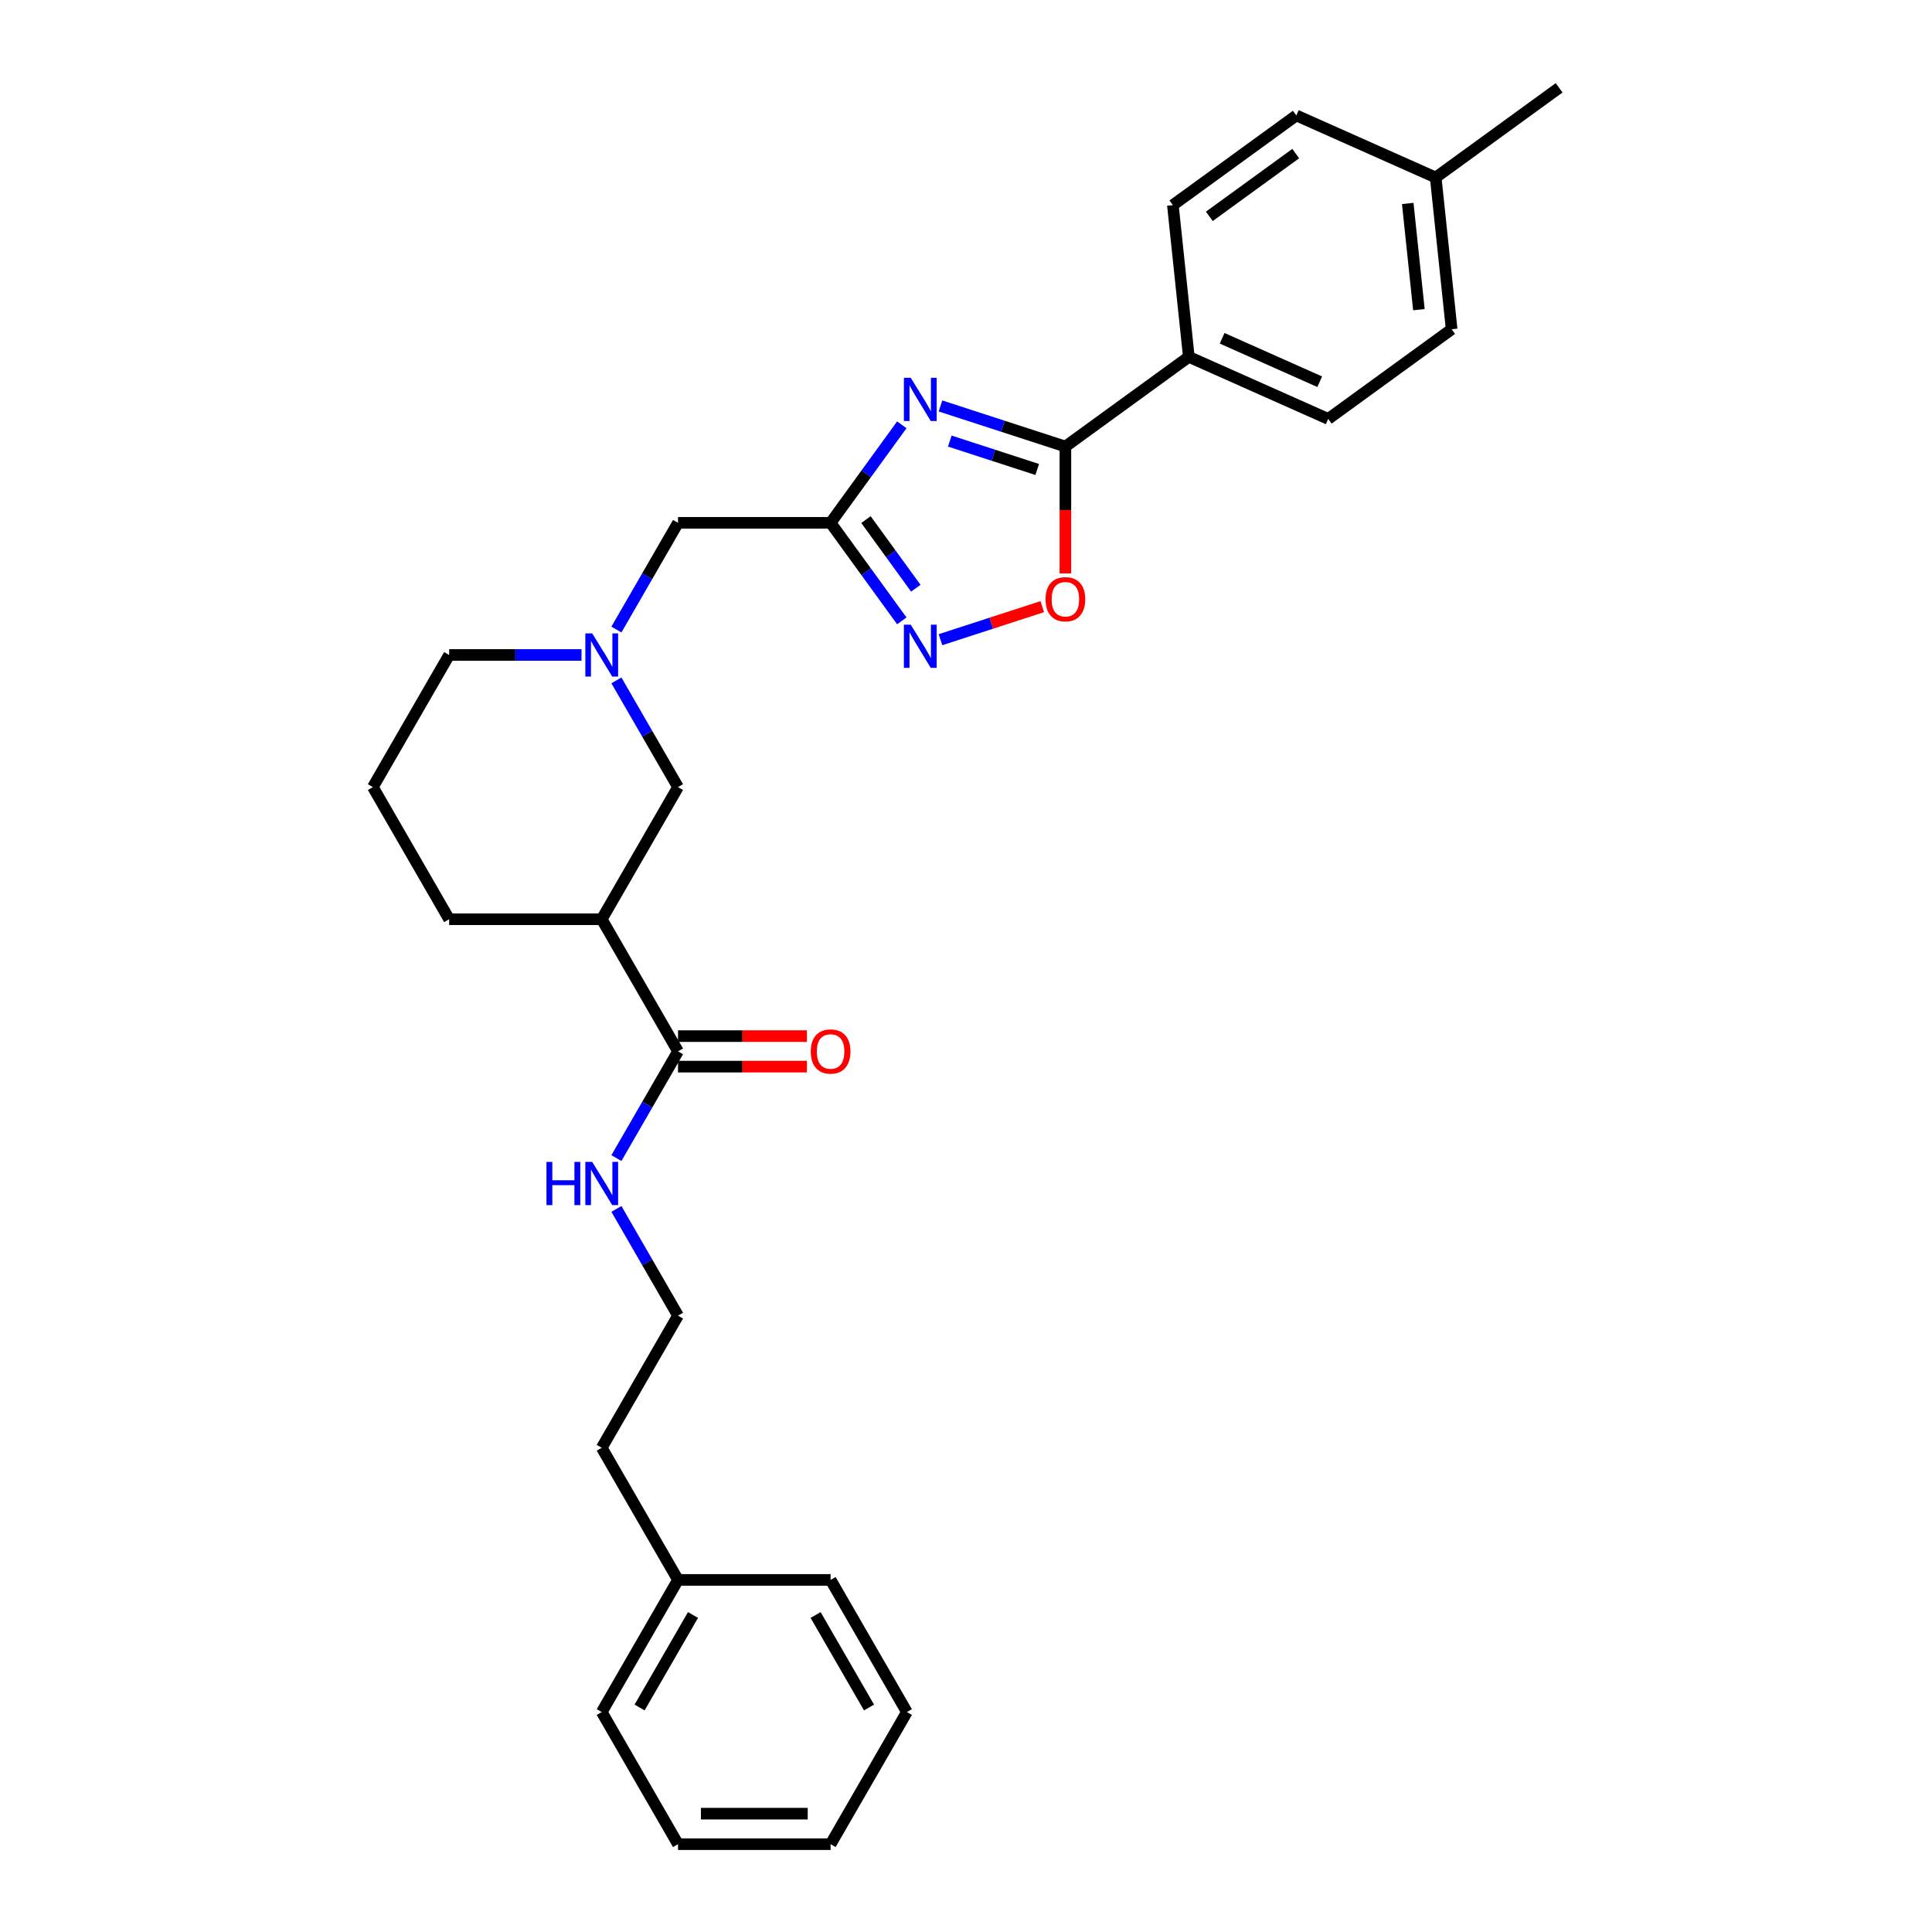 <?xml version='1.0' encoding='iso-8859-1'?>
<svg version='1.1' baseProfile='full'
              xmlns='http://www.w3.org/2000/svg'
                      xmlns:rdkit='http://www.rdkit.org/xml'
                      xmlns:xlink='http://www.w3.org/1999/xlink'
                  xml:space='preserve'
width='1000px' height='1000px' viewBox='0 0 1000 1000'>
<!-- END OF HEADER -->
<rect style='opacity:1.0;fill:#FFFFFF;stroke:none' width='1000' height='1000' x='0' y='0'> </rect>
<path class='bond-0' d='M 466.775,219.884 L 448.345,245.251' style='fill:none;fill-rule:evenodd;stroke:#0000FF;stroke-width:6px;stroke-linecap:butt;stroke-linejoin:miter;stroke-opacity:1' />
<path class='bond-0' d='M 448.345,245.251 L 429.915,270.618' style='fill:none;fill-rule:evenodd;stroke:#000000;stroke-width:6px;stroke-linecap:butt;stroke-linejoin:miter;stroke-opacity:1' />
<path class='bond-1' d='M 486.79,210.125 L 519.116,220.628' style='fill:none;fill-rule:evenodd;stroke:#0000FF;stroke-width:6px;stroke-linecap:butt;stroke-linejoin:miter;stroke-opacity:1' />
<path class='bond-1' d='M 519.116,220.628 L 551.442,231.132' style='fill:none;fill-rule:evenodd;stroke:#000000;stroke-width:6px;stroke-linecap:butt;stroke-linejoin:miter;stroke-opacity:1' />
<path class='bond-1' d='M 491.607,228.297 L 514.235,235.65' style='fill:none;fill-rule:evenodd;stroke:#0000FF;stroke-width:6px;stroke-linecap:butt;stroke-linejoin:miter;stroke-opacity:1' />
<path class='bond-1' d='M 514.235,235.65 L 536.863,243.002' style='fill:none;fill-rule:evenodd;stroke:#000000;stroke-width:6px;stroke-linecap:butt;stroke-linejoin:miter;stroke-opacity:1' />
<path class='bond-2' d='M 429.915,270.618 L 448.345,295.985' style='fill:none;fill-rule:evenodd;stroke:#000000;stroke-width:6px;stroke-linecap:butt;stroke-linejoin:miter;stroke-opacity:1' />
<path class='bond-2' d='M 448.345,295.985 L 466.775,321.352' style='fill:none;fill-rule:evenodd;stroke:#0000FF;stroke-width:6px;stroke-linecap:butt;stroke-linejoin:miter;stroke-opacity:1' />
<path class='bond-2' d='M 448.222,268.944 L 461.123,286.701' style='fill:none;fill-rule:evenodd;stroke:#000000;stroke-width:6px;stroke-linecap:butt;stroke-linejoin:miter;stroke-opacity:1' />
<path class='bond-2' d='M 461.123,286.701 L 474.024,304.458' style='fill:none;fill-rule:evenodd;stroke:#0000FF;stroke-width:6px;stroke-linecap:butt;stroke-linejoin:miter;stroke-opacity:1' />
<path class='bond-9' d='M 429.915,270.618 L 350.942,270.618' style='fill:none;fill-rule:evenodd;stroke:#000000;stroke-width:6px;stroke-linecap:butt;stroke-linejoin:miter;stroke-opacity:1' />
<path class='bond-3' d='M 551.442,231.132 L 551.442,263.976' style='fill:none;fill-rule:evenodd;stroke:#000000;stroke-width:6px;stroke-linecap:butt;stroke-linejoin:miter;stroke-opacity:1' />
<path class='bond-3' d='M 551.442,263.976 L 551.442,296.821' style='fill:none;fill-rule:evenodd;stroke:#FF0000;stroke-width:6px;stroke-linecap:butt;stroke-linejoin:miter;stroke-opacity:1' />
<path class='bond-8' d='M 551.442,231.132 L 615.333,184.712' style='fill:none;fill-rule:evenodd;stroke:#000000;stroke-width:6px;stroke-linecap:butt;stroke-linejoin:miter;stroke-opacity:1' />
<path class='bond-29' d='M 486.79,331.111 L 513.133,322.552' style='fill:none;fill-rule:evenodd;stroke:#0000FF;stroke-width:6px;stroke-linecap:butt;stroke-linejoin:miter;stroke-opacity:1' />
<path class='bond-29' d='M 513.133,322.552 L 539.476,313.993' style='fill:none;fill-rule:evenodd;stroke:#FF0000;stroke-width:6px;stroke-linecap:butt;stroke-linejoin:miter;stroke-opacity:1' />
<path class='bond-4' d='M 311.455,475.796 L 350.942,407.404' style='fill:none;fill-rule:evenodd;stroke:#000000;stroke-width:6px;stroke-linecap:butt;stroke-linejoin:miter;stroke-opacity:1' />
<path class='bond-6' d='M 311.455,475.796 L 350.942,544.189' style='fill:none;fill-rule:evenodd;stroke:#000000;stroke-width:6px;stroke-linecap:butt;stroke-linejoin:miter;stroke-opacity:1' />
<path class='bond-31' d='M 311.455,475.796 L 232.482,475.796' style='fill:none;fill-rule:evenodd;stroke:#000000;stroke-width:6px;stroke-linecap:butt;stroke-linejoin:miter;stroke-opacity:1' />
<path class='bond-5' d='M 319.051,325.854 L 334.997,298.236' style='fill:none;fill-rule:evenodd;stroke:#0000FF;stroke-width:6px;stroke-linecap:butt;stroke-linejoin:miter;stroke-opacity:1' />
<path class='bond-5' d='M 334.997,298.236 L 350.942,270.618' style='fill:none;fill-rule:evenodd;stroke:#000000;stroke-width:6px;stroke-linecap:butt;stroke-linejoin:miter;stroke-opacity:1' />
<path class='bond-7' d='M 319.051,352.168 L 334.997,379.786' style='fill:none;fill-rule:evenodd;stroke:#0000FF;stroke-width:6px;stroke-linecap:butt;stroke-linejoin:miter;stroke-opacity:1' />
<path class='bond-7' d='M 334.997,379.786 L 350.942,407.404' style='fill:none;fill-rule:evenodd;stroke:#000000;stroke-width:6px;stroke-linecap:butt;stroke-linejoin:miter;stroke-opacity:1' />
<path class='bond-18' d='M 300.999,339.011 L 266.741,339.011' style='fill:none;fill-rule:evenodd;stroke:#0000FF;stroke-width:6px;stroke-linecap:butt;stroke-linejoin:miter;stroke-opacity:1' />
<path class='bond-18' d='M 266.741,339.011 L 232.482,339.011' style='fill:none;fill-rule:evenodd;stroke:#000000;stroke-width:6px;stroke-linecap:butt;stroke-linejoin:miter;stroke-opacity:1' />
<path class='bond-10' d='M 350.942,552.086 L 384.308,552.086' style='fill:none;fill-rule:evenodd;stroke:#000000;stroke-width:6px;stroke-linecap:butt;stroke-linejoin:miter;stroke-opacity:1' />
<path class='bond-10' d='M 384.308,552.086 L 417.674,552.086' style='fill:none;fill-rule:evenodd;stroke:#FF0000;stroke-width:6px;stroke-linecap:butt;stroke-linejoin:miter;stroke-opacity:1' />
<path class='bond-10' d='M 350.942,536.292 L 384.308,536.292' style='fill:none;fill-rule:evenodd;stroke:#000000;stroke-width:6px;stroke-linecap:butt;stroke-linejoin:miter;stroke-opacity:1' />
<path class='bond-10' d='M 384.308,536.292 L 417.674,536.292' style='fill:none;fill-rule:evenodd;stroke:#FF0000;stroke-width:6px;stroke-linecap:butt;stroke-linejoin:miter;stroke-opacity:1' />
<path class='bond-11' d='M 350.942,544.189 L 334.997,571.807' style='fill:none;fill-rule:evenodd;stroke:#000000;stroke-width:6px;stroke-linecap:butt;stroke-linejoin:miter;stroke-opacity:1' />
<path class='bond-11' d='M 334.997,571.807 L 319.051,599.425' style='fill:none;fill-rule:evenodd;stroke:#0000FF;stroke-width:6px;stroke-linecap:butt;stroke-linejoin:miter;stroke-opacity:1' />
<path class='bond-12' d='M 615.333,184.712 L 687.478,216.834' style='fill:none;fill-rule:evenodd;stroke:#000000;stroke-width:6px;stroke-linecap:butt;stroke-linejoin:miter;stroke-opacity:1' />
<path class='bond-12' d='M 632.579,175.101 L 683.081,197.586' style='fill:none;fill-rule:evenodd;stroke:#000000;stroke-width:6px;stroke-linecap:butt;stroke-linejoin:miter;stroke-opacity:1' />
<path class='bond-13' d='M 615.333,184.712 L 607.078,106.172' style='fill:none;fill-rule:evenodd;stroke:#000000;stroke-width:6px;stroke-linecap:butt;stroke-linejoin:miter;stroke-opacity:1' />
<path class='bond-19' d='M 319.051,625.739 L 334.997,653.357' style='fill:none;fill-rule:evenodd;stroke:#0000FF;stroke-width:6px;stroke-linecap:butt;stroke-linejoin:miter;stroke-opacity:1' />
<path class='bond-19' d='M 334.997,653.357 L 350.942,680.975' style='fill:none;fill-rule:evenodd;stroke:#000000;stroke-width:6px;stroke-linecap:butt;stroke-linejoin:miter;stroke-opacity:1' />
<path class='bond-15' d='M 687.478,216.834 L 751.369,170.414' style='fill:none;fill-rule:evenodd;stroke:#000000;stroke-width:6px;stroke-linecap:butt;stroke-linejoin:miter;stroke-opacity:1' />
<path class='bond-14' d='M 607.078,106.172 L 670.968,59.752' style='fill:none;fill-rule:evenodd;stroke:#000000;stroke-width:6px;stroke-linecap:butt;stroke-linejoin:miter;stroke-opacity:1' />
<path class='bond-14' d='M 625.945,111.987 L 670.669,79.493' style='fill:none;fill-rule:evenodd;stroke:#000000;stroke-width:6px;stroke-linecap:butt;stroke-linejoin:miter;stroke-opacity:1' />
<path class='bond-16' d='M 670.968,59.752 L 743.114,91.874' style='fill:none;fill-rule:evenodd;stroke:#000000;stroke-width:6px;stroke-linecap:butt;stroke-linejoin:miter;stroke-opacity:1' />
<path class='bond-30' d='M 751.369,170.414 L 743.114,91.874' style='fill:none;fill-rule:evenodd;stroke:#000000;stroke-width:6px;stroke-linecap:butt;stroke-linejoin:miter;stroke-opacity:1' />
<path class='bond-30' d='M 734.422,160.284 L 728.644,105.306' style='fill:none;fill-rule:evenodd;stroke:#000000;stroke-width:6px;stroke-linecap:butt;stroke-linejoin:miter;stroke-opacity:1' />
<path class='bond-23' d='M 743.114,91.874 L 807.004,45.455' style='fill:none;fill-rule:evenodd;stroke:#000000;stroke-width:6px;stroke-linecap:butt;stroke-linejoin:miter;stroke-opacity:1' />
<path class='bond-17' d='M 232.482,475.796 L 192.996,407.404' style='fill:none;fill-rule:evenodd;stroke:#000000;stroke-width:6px;stroke-linecap:butt;stroke-linejoin:miter;stroke-opacity:1' />
<path class='bond-21' d='M 232.482,339.011 L 192.996,407.404' style='fill:none;fill-rule:evenodd;stroke:#000000;stroke-width:6px;stroke-linecap:butt;stroke-linejoin:miter;stroke-opacity:1' />
<path class='bond-22' d='M 350.942,680.975 L 311.455,749.367' style='fill:none;fill-rule:evenodd;stroke:#000000;stroke-width:6px;stroke-linecap:butt;stroke-linejoin:miter;stroke-opacity:1' />
<path class='bond-20' d='M 350.942,817.76 L 311.455,749.367' style='fill:none;fill-rule:evenodd;stroke:#000000;stroke-width:6px;stroke-linecap:butt;stroke-linejoin:miter;stroke-opacity:1' />
<path class='bond-24' d='M 350.942,817.76 L 311.455,886.153' style='fill:none;fill-rule:evenodd;stroke:#000000;stroke-width:6px;stroke-linecap:butt;stroke-linejoin:miter;stroke-opacity:1' />
<path class='bond-24' d='M 358.697,835.916 L 331.057,883.791' style='fill:none;fill-rule:evenodd;stroke:#000000;stroke-width:6px;stroke-linecap:butt;stroke-linejoin:miter;stroke-opacity:1' />
<path class='bond-25' d='M 350.942,817.76 L 429.915,817.76' style='fill:none;fill-rule:evenodd;stroke:#000000;stroke-width:6px;stroke-linecap:butt;stroke-linejoin:miter;stroke-opacity:1' />
<path class='bond-27' d='M 311.455,886.153 L 350.942,954.545' style='fill:none;fill-rule:evenodd;stroke:#000000;stroke-width:6px;stroke-linecap:butt;stroke-linejoin:miter;stroke-opacity:1' />
<path class='bond-26' d='M 429.915,817.76 L 469.401,886.153' style='fill:none;fill-rule:evenodd;stroke:#000000;stroke-width:6px;stroke-linecap:butt;stroke-linejoin:miter;stroke-opacity:1' />
<path class='bond-26' d='M 422.159,835.916 L 449.8,883.791' style='fill:none;fill-rule:evenodd;stroke:#000000;stroke-width:6px;stroke-linecap:butt;stroke-linejoin:miter;stroke-opacity:1' />
<path class='bond-28' d='M 469.401,886.153 L 429.915,954.545' style='fill:none;fill-rule:evenodd;stroke:#000000;stroke-width:6px;stroke-linecap:butt;stroke-linejoin:miter;stroke-opacity:1' />
<path class='bond-32' d='M 350.942,954.545 L 429.915,954.545' style='fill:none;fill-rule:evenodd;stroke:#000000;stroke-width:6px;stroke-linecap:butt;stroke-linejoin:miter;stroke-opacity:1' />
<path class='bond-32' d='M 362.788,938.751 L 418.069,938.751' style='fill:none;fill-rule:evenodd;stroke:#000000;stroke-width:6px;stroke-linecap:butt;stroke-linejoin:miter;stroke-opacity:1' />
<path  class='atom-0' d='M 471.39 195.545
L 478.719 207.391
Q 479.446 208.56, 480.614 210.676
Q 481.783 212.793, 481.846 212.919
L 481.846 195.545
L 484.816 195.545
L 484.816 217.91
L 481.752 217.91
L 473.886 204.958
Q 472.97 203.442, 471.991 201.705
Q 471.043 199.967, 470.759 199.43
L 470.759 217.91
L 467.852 217.91
L 467.852 195.545
L 471.39 195.545
' fill='#0000FF'/>
<path  class='atom-3' d='M 471.39 323.326
L 478.719 335.172
Q 479.446 336.341, 480.614 338.457
Q 481.783 340.574, 481.846 340.7
L 481.846 323.326
L 484.816 323.326
L 484.816 345.691
L 481.752 345.691
L 473.886 332.74
Q 472.97 331.223, 471.991 329.486
Q 471.043 327.749, 470.759 327.212
L 470.759 345.691
L 467.852 345.691
L 467.852 323.326
L 471.39 323.326
' fill='#0000FF'/>
<path  class='atom-4' d='M 541.176 310.168
Q 541.176 304.798, 543.829 301.797
Q 546.483 298.796, 551.442 298.796
Q 556.402 298.796, 559.055 301.797
Q 561.709 304.798, 561.709 310.168
Q 561.709 315.601, 559.023 318.697
Q 556.338 321.761, 551.442 321.761
Q 546.514 321.761, 543.829 318.697
Q 541.176 315.633, 541.176 310.168
M 551.442 319.234
Q 554.854 319.234, 556.686 316.96
Q 558.55 314.653, 558.55 310.168
Q 558.55 305.777, 556.686 303.566
Q 554.854 301.323, 551.442 301.323
Q 548.03 301.323, 546.167 303.534
Q 544.334 305.745, 544.334 310.168
Q 544.334 314.685, 546.167 316.96
Q 548.03 319.234, 551.442 319.234
' fill='#FF0000'/>
<path  class='atom-6' d='M 306.511 327.828
L 313.84 339.674
Q 314.567 340.843, 315.736 342.959
Q 316.904 345.076, 316.968 345.202
L 316.968 327.828
L 319.937 327.828
L 319.937 350.193
L 316.873 350.193
L 309.007 337.242
Q 308.091 335.726, 307.112 333.988
Q 306.164 332.251, 305.88 331.714
L 305.88 350.193
L 302.973 350.193
L 302.973 327.828
L 306.511 327.828
' fill='#0000FF'/>
<path  class='atom-11' d='M 419.648 544.252
Q 419.648 538.882, 422.302 535.881
Q 424.955 532.88, 429.915 532.88
Q 434.874 532.88, 437.528 535.881
Q 440.181 538.882, 440.181 544.252
Q 440.181 549.686, 437.496 552.781
Q 434.811 555.845, 429.915 555.845
Q 424.987 555.845, 422.302 552.781
Q 419.648 549.717, 419.648 544.252
M 429.915 553.318
Q 433.327 553.318, 435.159 551.044
Q 437.022 548.738, 437.022 544.252
Q 437.022 539.861, 435.159 537.65
Q 433.327 535.407, 429.915 535.407
Q 426.503 535.407, 424.64 537.618
Q 422.807 539.83, 422.807 544.252
Q 422.807 548.769, 424.64 551.044
Q 426.503 553.318, 429.915 553.318
' fill='#FF0000'/>
<path  class='atom-12' d='M 282.851 601.399
L 285.884 601.399
L 285.884 610.908
L 297.319 610.908
L 297.319 601.399
L 300.352 601.399
L 300.352 623.764
L 297.319 623.764
L 297.319 613.435
L 285.884 613.435
L 285.884 623.764
L 282.851 623.764
L 282.851 601.399
' fill='#0000FF'/>
<path  class='atom-12' d='M 306.511 601.399
L 313.84 613.245
Q 314.567 614.414, 315.736 616.53
Q 316.904 618.647, 316.968 618.773
L 316.968 601.399
L 319.937 601.399
L 319.937 623.764
L 316.873 623.764
L 309.007 610.813
Q 308.091 609.296, 307.112 607.559
Q 306.164 605.822, 305.88 605.285
L 305.88 623.764
L 302.973 623.764
L 302.973 601.399
L 306.511 601.399
' fill='#0000FF'/>
</svg>
